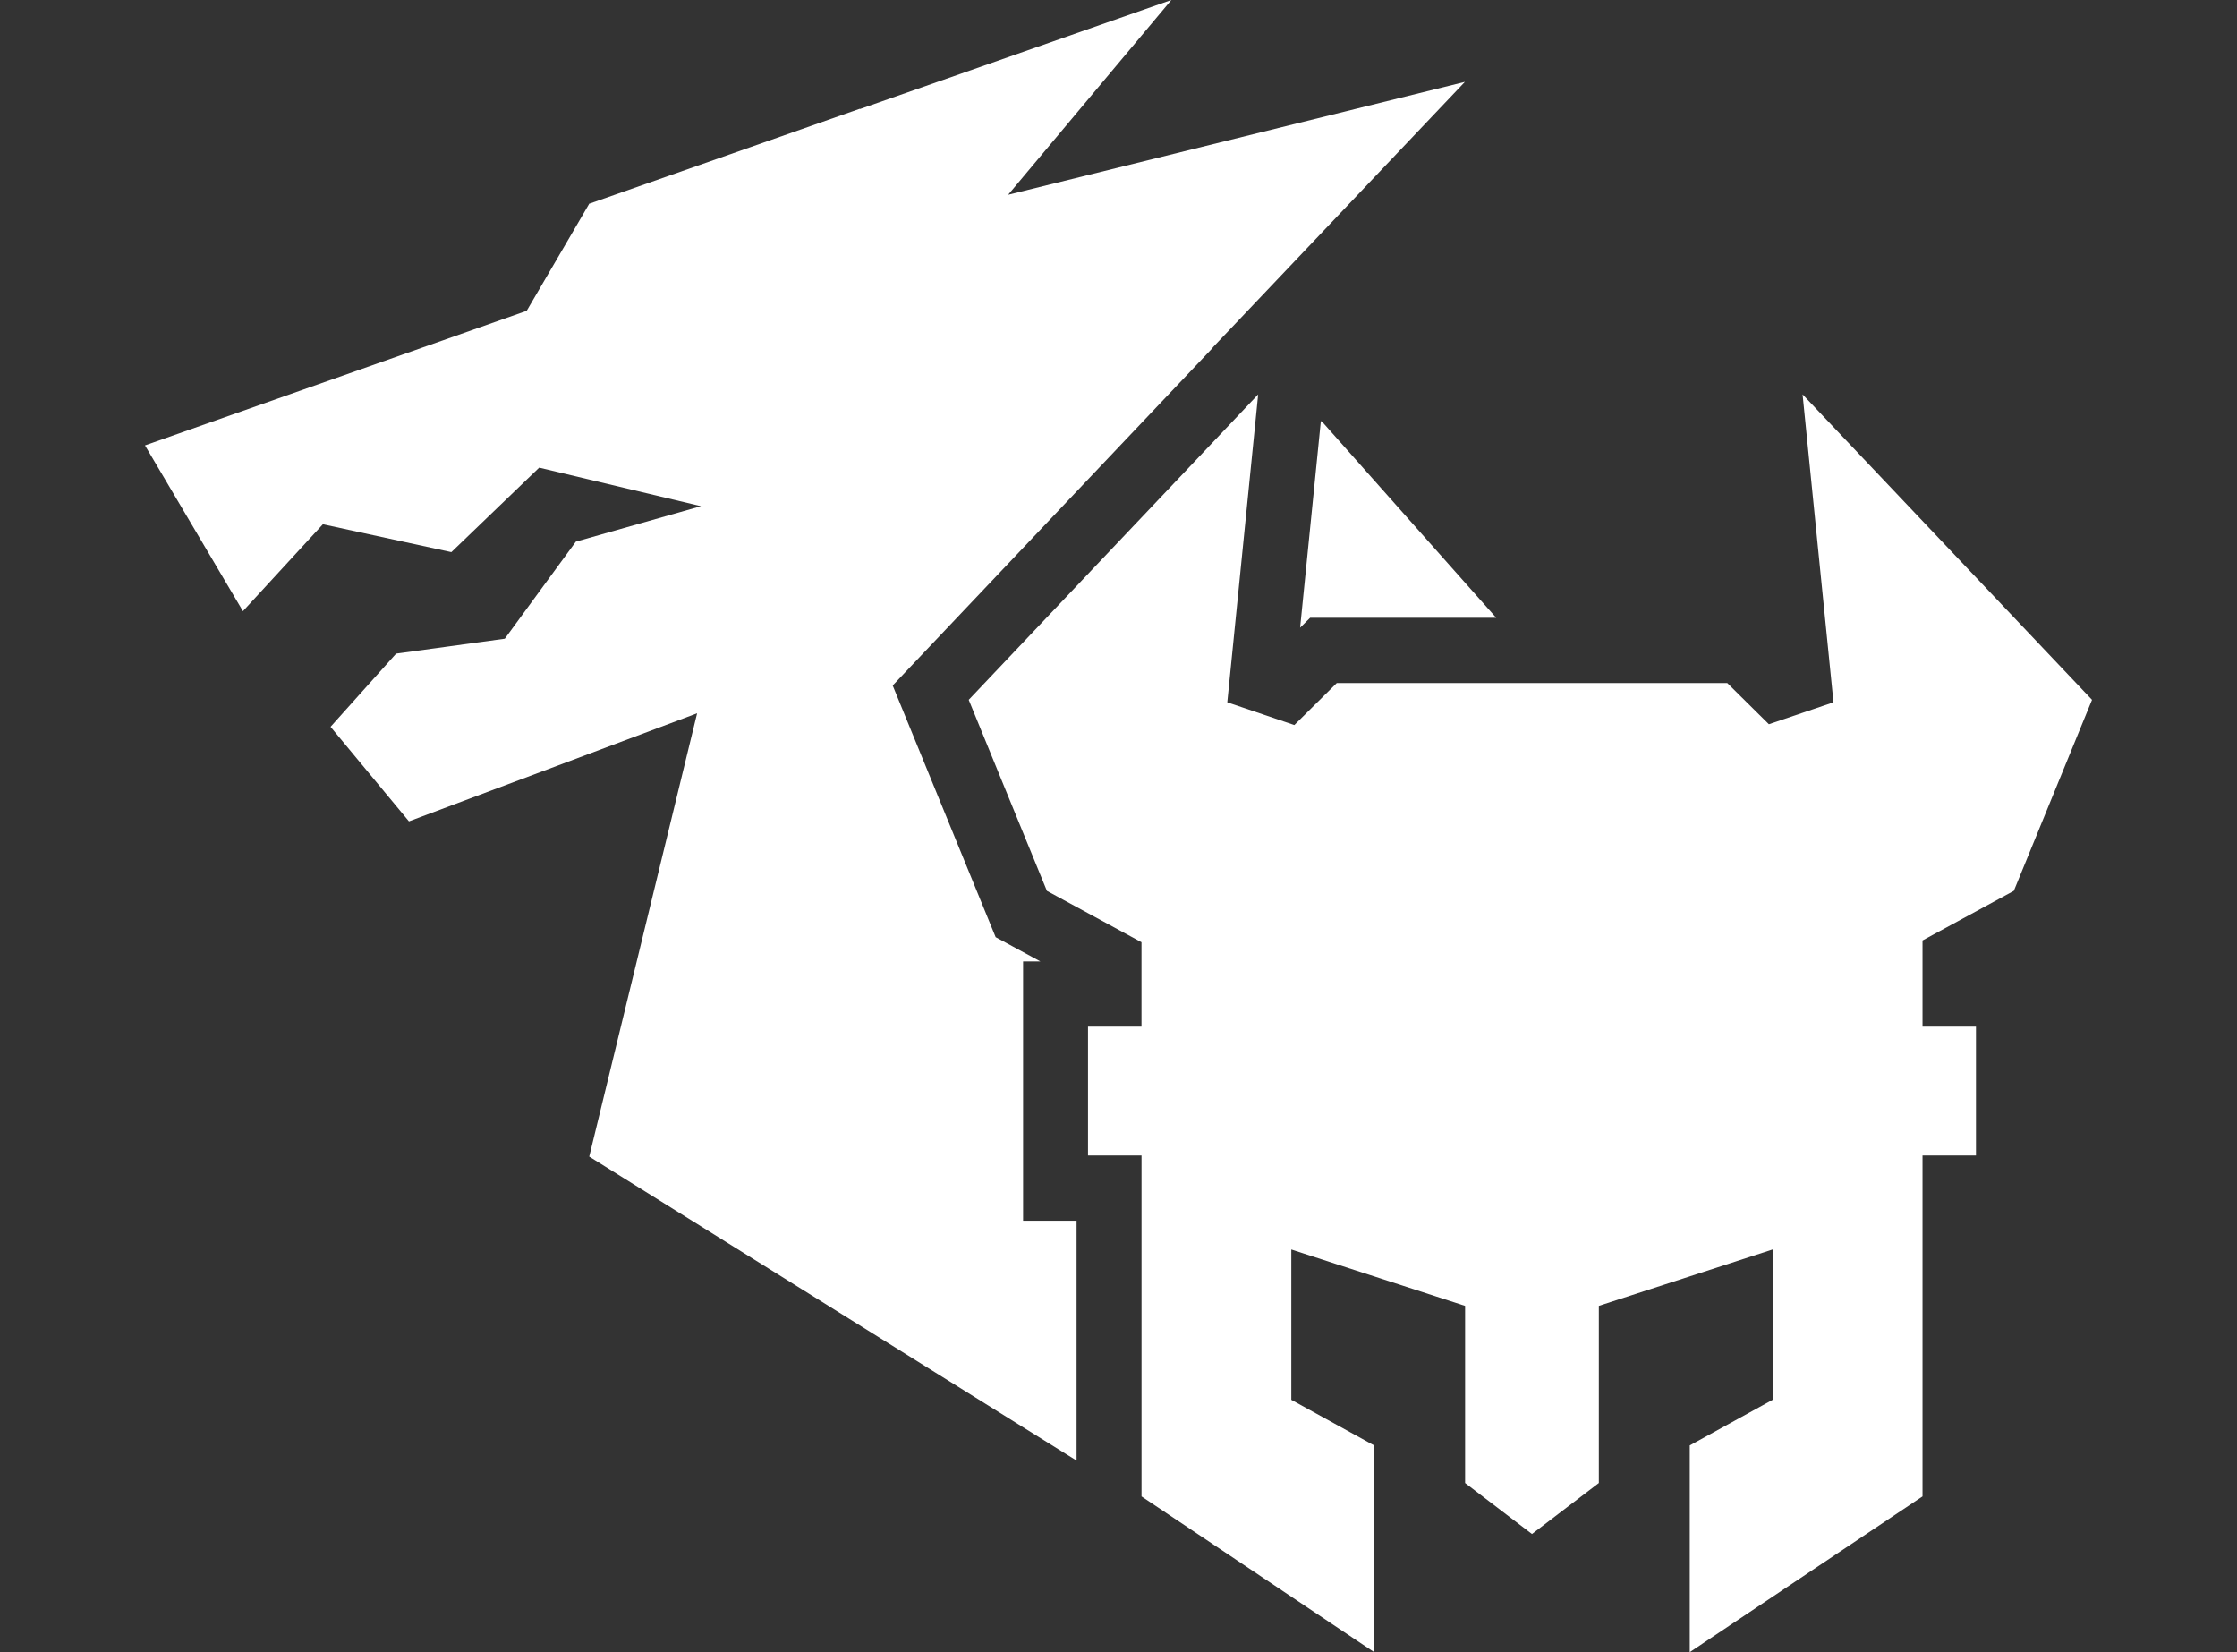 <svg width="65" height="48" viewBox="0 0 65 48" fill="none" xmlns="http://www.w3.org/2000/svg">
<rect x="0" y="0" width="65" height="48" fill="#333333" stroke="none"/>
<path d="M34.036 0L24.99 3.167L24.98 3.161L17.121 5.919L17.119 5.923L17.107 5.927L17.114 5.932L15.304 9.03L4.213 12.94L7.059 17.757L9.382 15.231L13.115 16.041L15.667 13.586L20.368 14.706L16.732 15.737L14.668 18.557L11.51 18.99L9.605 21.116L11.883 23.863L20.256 20.723L17.121 33.603L31.282 42.435V35.466H29.728V27.932H30.229L28.931 27.228L25.939 19.916L35.239 10.104L35.233 10.101L42.565 2.379L29.293 5.659L34.036 0Z" fill="white"/>
<path d="M37.609 21.065L38.842 19.845H50.189L51.398 21.041L53.275 20.404L52.377 11.459L60.787 20.332L58.515 25.882L55.862 27.323V29.827H57.415V33.571H55.862V43.476L49.099 48V41.994L51.508 40.668V36.301L46.457 37.939V43.086L44.514 44.568L42.571 43.086V37.94L37.521 36.302V40.669L39.929 41.995V48L33.169 43.476V33.571H31.614V29.827H33.168V27.375L30.42 25.883L28.148 20.332L36.558 11.459L35.661 20.404L37.608 21.064L37.609 21.065Z" fill="white"/>
<path d="M38.425 12.262L43.475 17.949H38.068L37.777 18.237L38.38 12.232L38.425 12.262Z" fill="white"/>
</svg>
